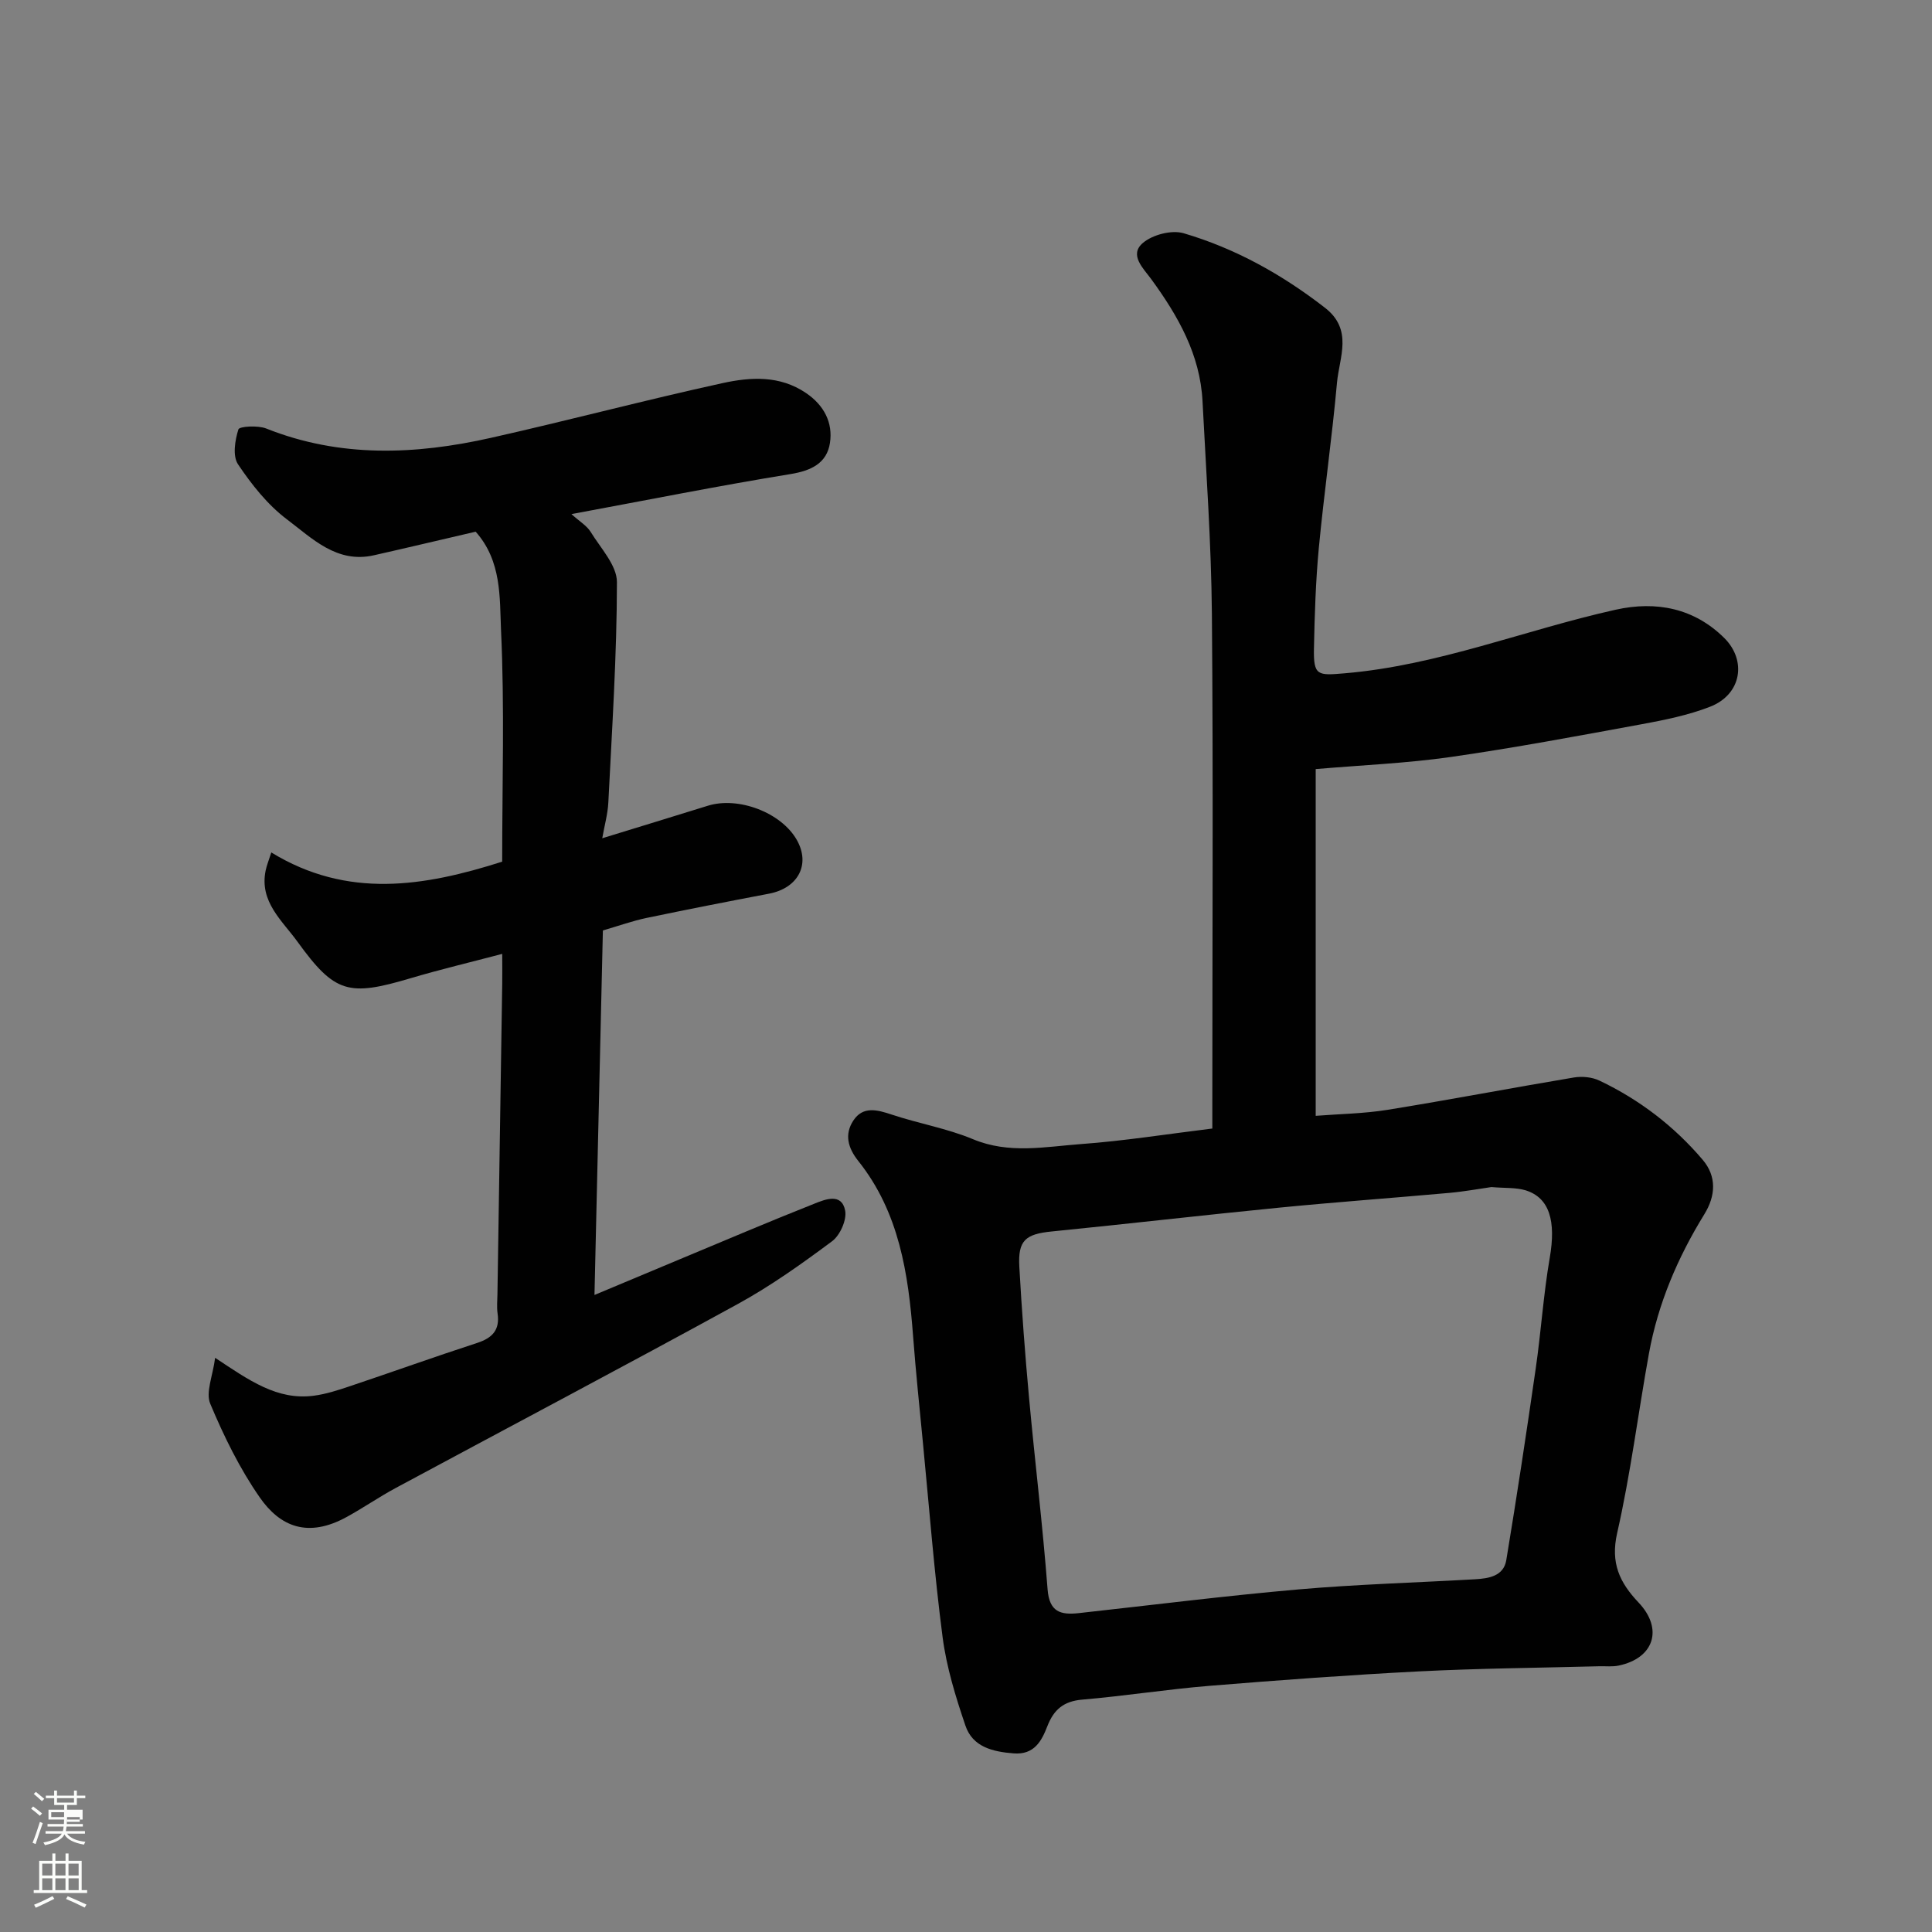 <svg enable-background="new 0 0 400 400" viewBox="0 0 400 400" xmlns="http://www.w3.org/2000/svg"><rect x="0" y="0" width="400" height="400" fill="#808080" stroke="none"/><path d="m6.44 374.46.42-.45c.65.47 1.27.95 1.85 1.44l-.45.49c-.65-.56-1.25-1.06-1.82-1.48m.93 7.33-.63-.26c.55-1.36 1.05-2.8 1.52-4.33.19.1.38.19.59.27-.46 1.29-.95 2.73-1.48 4.32m-.38-10.38.44-.42c.43.34 1.01.82 1.74 1.44l-.49.49c-.53-.51-1.09-1.01-1.69-1.51m2.5.35h1.72v-1.04h.59v1.04h3.52v-1.04h.59v1.04h1.75v.53h-1.75v1.42h-2.03v.97h3.22v2.03h-3.24c0 .35-.01.66-.03.93h3.32v.53h-3.37c-.03.27-.08.58-.15.94h3.96v.53h-3.71c.67.92 1.93 1.48 3.79 1.68-.13.24-.23.44-.29.59-2.13-.38-3.48-1.08-4.04-2.12-.43.97-1.77 1.72-4.03 2.23-.09-.19-.2-.37-.33-.55 2.1-.42 3.37-1.03 3.81-1.83h-3.36v-.53h3.58c.08-.29.13-.61.16-.94h-3.33v-.53h3.39c.02-.27.04-.58.04-.93h-3.23v-2.03h3.25v-.97h-2.07v-1.42h-1.73zm1.12 3.44v1h2.65c.01-.3.02-.44.01-.4v-.25-.35zm1.19-2h3.52v-.91h-3.52zm4.71 3h-2.63v.59c0 .15-.01.28-.01.4h2.64v-1.99z" fill="#fbfcfa"/><path d="m13.56 383.74h.63v1.52h2.72v6.07h1.13v.6h-11.06v-.6h1.13v-6.07h2.73v-1.52h.63v1.52h2.1v-1.52zm-2.69 8.83.38.56c-1.24.63-2.53 1.25-3.85 1.85-.1-.21-.21-.42-.34-.63 1.36-.55 2.63-1.15 3.81-1.78m-2.13-4.27h2.1v-2.45h-2.1zm0 3.04h2.1v-2.46h-2.1zm2.72-3.04h2.1v-2.45h-2.1zm0 3.04h2.1v-2.46h-2.1zm6.07 3.6c-1.41-.71-2.7-1.3-3.86-1.78l.35-.56c1.45.62 2.75 1.19 3.88 1.72zm-1.25-9.09h-2.1v2.45h2.1zm-2.09 5.49h2.1v-2.46h-2.1z" fill="#fbfcfa"/><g fill="#010101"><path d="m251 233.65c0-1.7 0-3.33 0-4.96 0-33.83.2-67.67-.09-101.5-.13-14.71-1.19-29.41-1.94-44.11-.49-9.67-5.07-17.68-10.62-25.29-1.61-2.21-4.64-5-1.74-7.48 2-1.72 5.97-2.75 8.45-2.02 10.72 3.15 20.38 8.54 29.26 15.43 5.87 4.55 2.97 10.25 2.49 15.51-1.03 11.42-2.67 22.79-3.76 34.2-.65 6.9-.87 13.86-1.01 20.8-.12 5.73.79 5.64 6.36 5.17 19.37-1.64 37.34-8.99 56.08-13.16 8.47-1.89 16.32-.3 22.53 5.87 4.63 4.6 3.63 11.65-2.98 14.22-4.5 1.75-9.36 2.73-14.13 3.61-13.16 2.42-26.32 4.89-39.56 6.79-9.11 1.3-18.36 1.68-27.94 2.5v71.79c4.94-.39 9.99-.45 14.92-1.25 12.88-2.08 25.69-4.54 38.55-6.69 1.69-.28 3.75-.08 5.28.65 8.27 3.93 15.46 9.43 21.38 16.4 2.93 3.45 2.68 7.47.34 11.26-5.52 8.96-9.6 18.5-11.48 28.87-2.24 12.37-3.79 24.88-6.57 37.12-1.42 6.22.5 10.26 4.43 14.41 5.17 5.46 3.2 11.52-4.12 13.05-1.28.27-2.65.11-3.98.14-12.43.33-24.88.43-37.3 1.06-14.48.74-28.96 1.81-43.41 2.99-8.82.72-17.58 2.11-26.39 2.86-3.84.33-5.88 2.07-7.21 5.51-1.19 3.07-2.72 5.95-6.97 5.62-4.34-.34-8.49-1.32-9.99-5.75-2.02-5.95-3.91-12.08-4.72-18.28-1.74-13.35-2.77-26.79-4.07-40.19-.71-7.36-1.48-14.72-2.04-22.1-.98-13-2.89-25.72-11.34-36.32-2.2-2.76-2.89-5.53-1.05-8.36 2-3.07 4.95-2.26 7.99-1.25 5.55 1.85 11.43 2.85 16.8 5.09 7.45 3.11 14.91 1.56 22.33 1.01 8.93-.65 17.83-2.07 27.22-3.22zm57.77 12.12c-2.48.35-5.55.92-8.64 1.2-11.79 1.06-23.6 1.91-35.38 3.07-15.67 1.54-31.31 3.36-46.98 4.92-5.45.54-7.04 1.83-6.73 7.31.51 9.04 1.18 18.07 2.01 27.08 1.21 13.24 2.83 26.44 3.84 39.69.36 4.73 2.71 5.35 6.46 4.94 15.16-1.67 30.29-3.58 45.48-4.91 12.16-1.06 24.38-1.4 36.58-2.1 2.82-.16 5.9-.65 6.45-3.96 2.19-13.21 4.19-26.45 6.1-39.7 1.1-7.61 1.59-15.32 2.9-22.9 1.31-7.57-.02-12.44-5.04-13.98-1.99-.59-4.24-.42-7.05-.66z"/><path d="m98.48 110.08c-7.17 1.66-14.12 3.32-21.09 4.89-7.68 1.73-12.77-3.52-17.98-7.44-4-3.01-7.31-7.2-10.13-11.4-1.15-1.71-.64-4.98.08-7.23.2-.64 4.03-.87 5.76-.18 15.32 6.1 30.9 5.44 46.52 1.93 16.03-3.6 31.92-7.82 47.96-11.33 5.77-1.26 11.82-1.65 17.26 2.04 3.76 2.54 5.62 6.16 4.97 10.37-.65 4.16-3.85 5.72-8.15 6.42-14.8 2.41-29.52 5.35-45.37 8.29 1.69 1.53 3.19 2.4 3.99 3.7 2.07 3.37 5.44 6.93 5.43 10.4-.02 15.2-1.02 30.4-1.78 45.59-.12 2.4-.8 4.78-1.26 7.42 7.64-2.35 14.76-4.52 21.86-6.73 6.33-1.97 15.19 1.41 18.41 7.06 2.89 5.08.3 10-5.76 11.15-8.48 1.61-16.94 3.27-25.39 5.03-2.84.6-5.6 1.59-8.99 2.58-.57 24.78-1.14 49.78-1.74 75.47 6.09-2.55 11.83-4.97 17.58-7.36 9.32-3.88 18.61-7.85 27.99-11.56 2.21-.88 5.61-2.27 6.33 1.45.37 1.92-1.05 5.11-2.7 6.34-6.27 4.67-12.69 9.25-19.53 13-23.5 12.88-47.2 25.38-70.8 38.08-3.44 1.85-6.68 4.09-10.11 5.98-8.09 4.47-13.85 2.04-18.07-4.03-4.15-5.97-7.42-12.65-10.24-19.38-.99-2.35.53-5.75 1.01-9.51 7.02 4.66 12.86 8.84 20.41 7.85 2.54-.33 5.05-1.15 7.49-1.97 8.8-2.95 17.53-6.09 26.35-8.96 3.15-1.03 4.73-2.68 4.23-6.1-.19-1.31-.05-2.66-.03-4 .33-21.43.67-42.87.99-64.3.03-1.8 0-3.6 0-6.15-6.75 1.78-12.91 3.24-18.97 5.04-12.83 3.81-15.67 3.15-23.42-7.56-3.15-4.36-7.93-8.28-6.59-14.74.22-1.06.64-2.08 1.17-3.74 15.78 9.66 31.63 7.06 47.8 1.91 0-16.01.51-32.02-.24-47.97-.29-6.77.15-14.28-5.25-20.35z"/></g></svg>